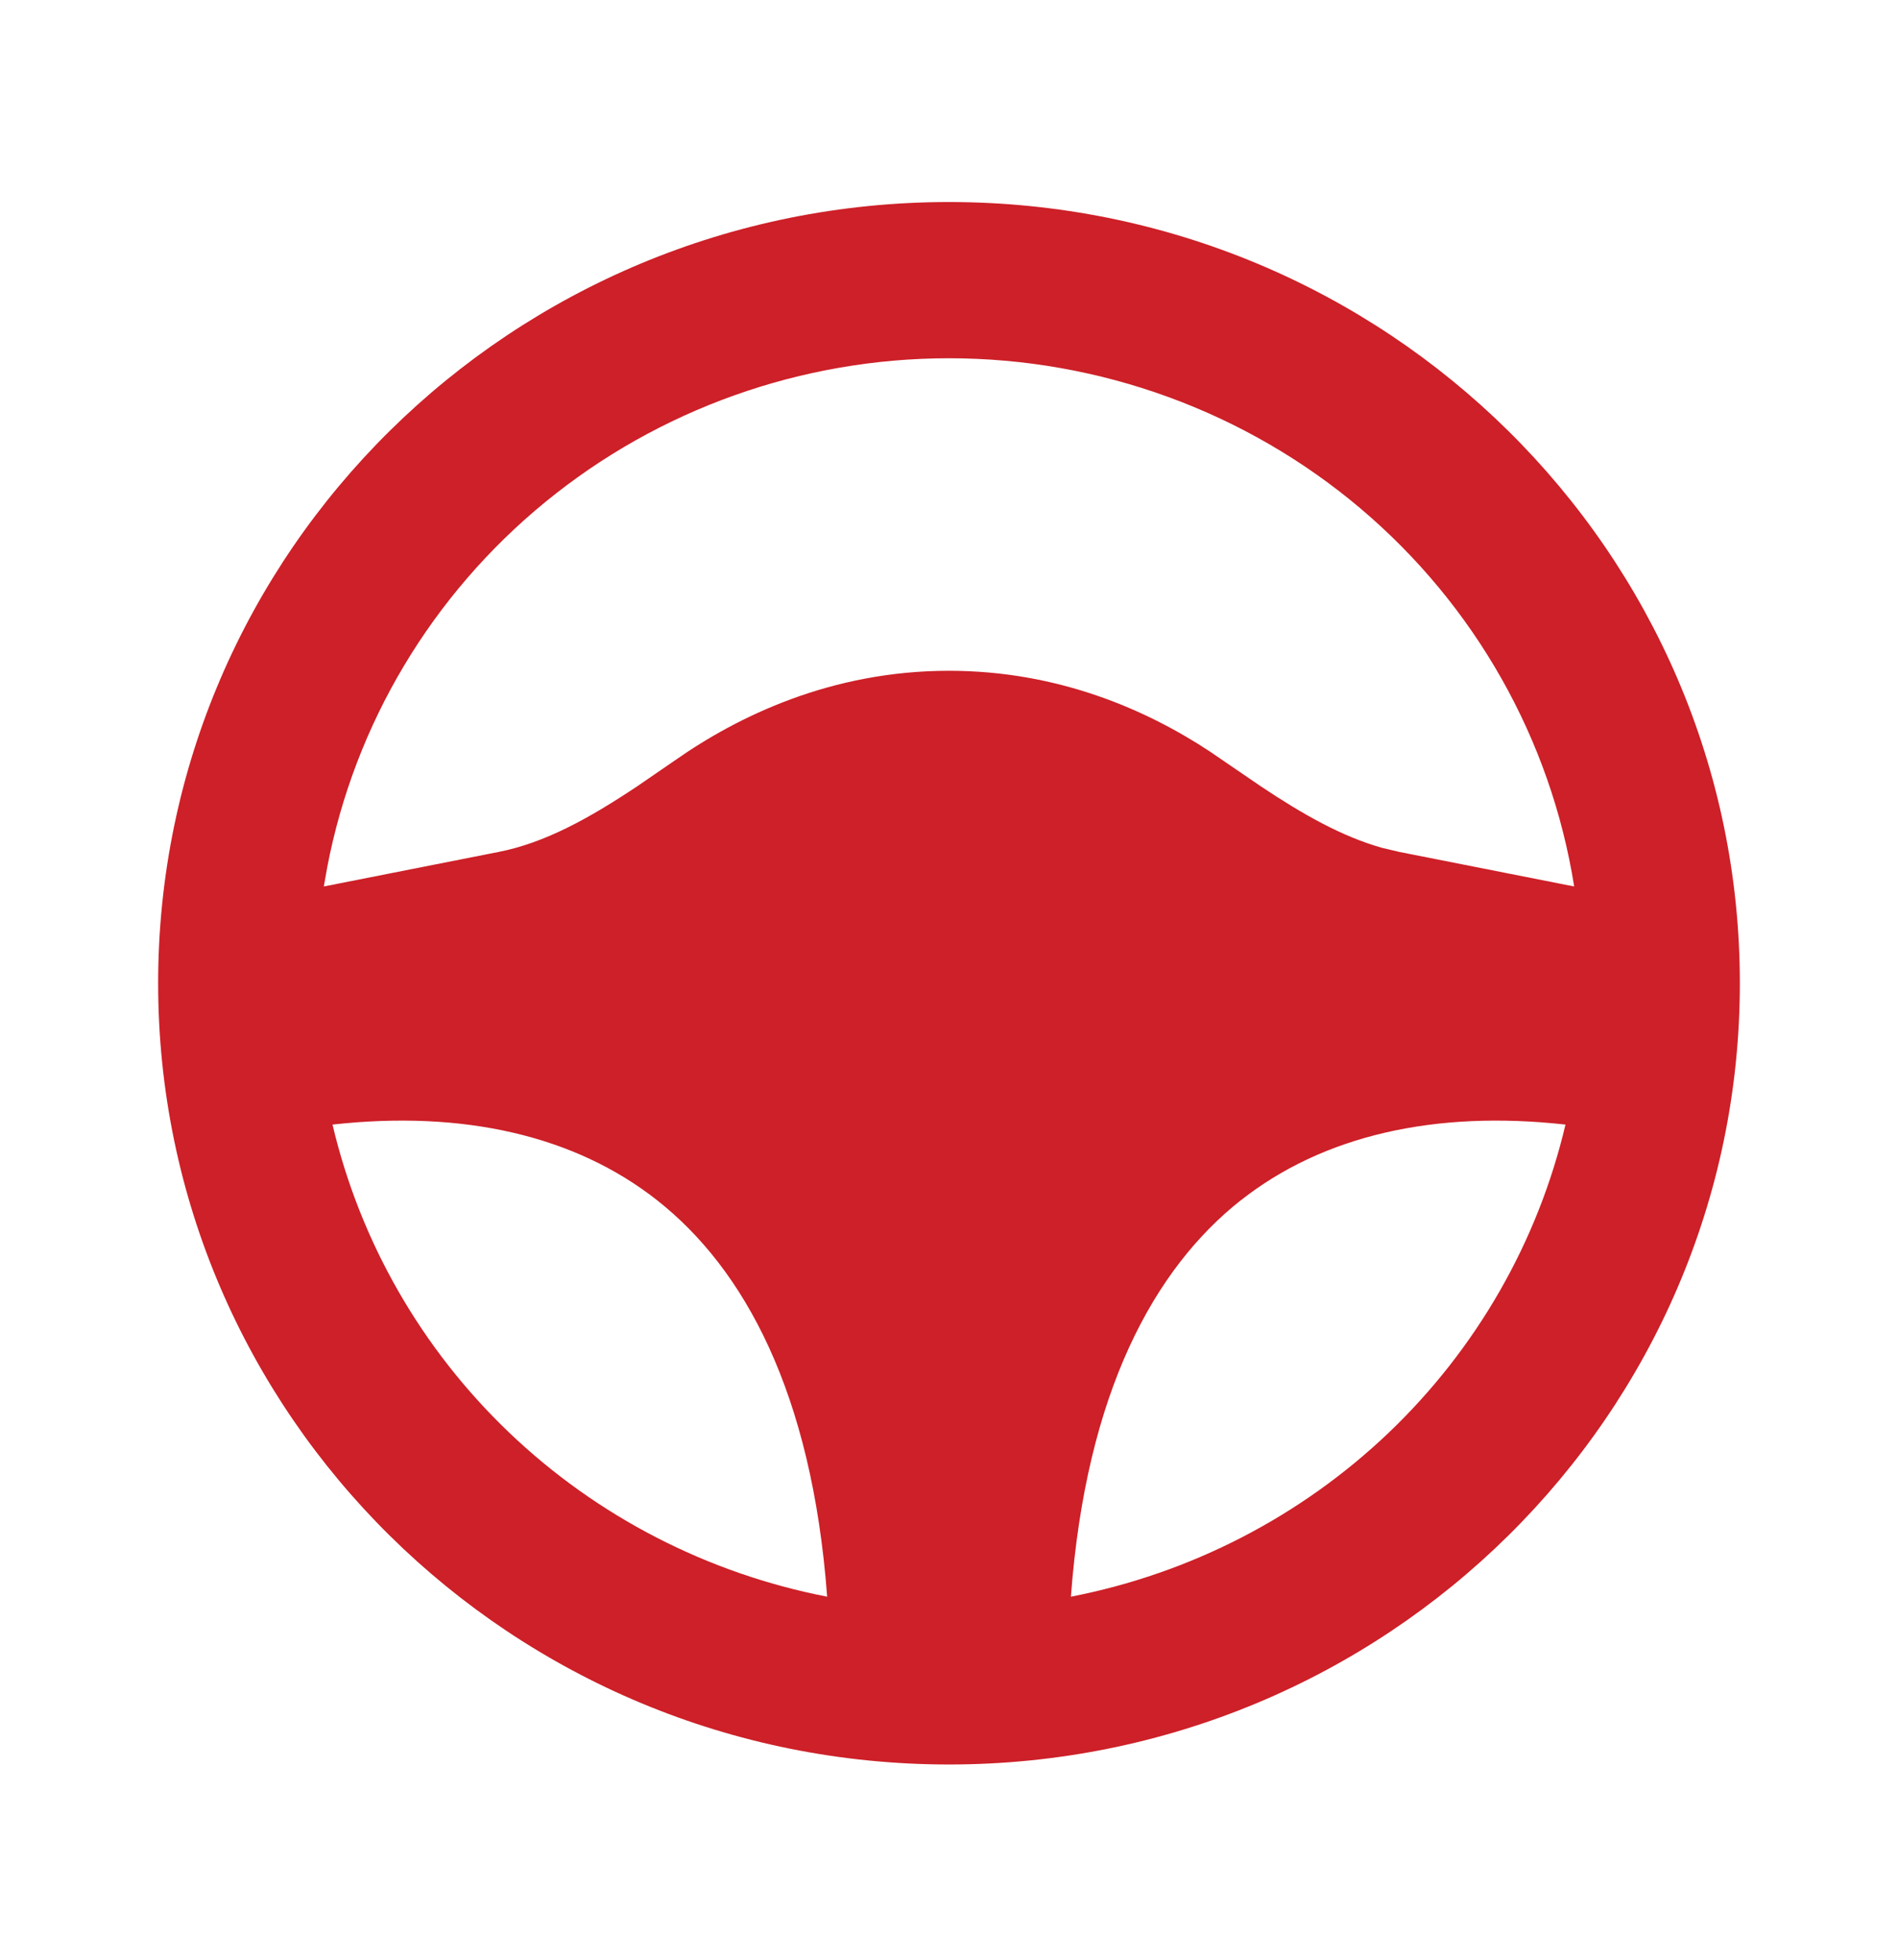 <svg width="31" height="32" viewBox="0 0 31 32" fill="none" xmlns="http://www.w3.org/2000/svg">
<path fill-rule="evenodd" clip-rule="evenodd" d="M15.5 3.299C22.634 3.299 28.417 9.01 28.417 16.055C28.417 23.101 22.634 28.812 15.5 28.812C8.366 28.812 2.583 23.101 2.583 16.055C2.583 9.01 8.366 3.299 15.5 3.299ZM5.431 18.364C5.884 20.281 6.886 22.028 8.319 23.395C9.752 24.763 11.555 25.692 13.51 26.072C13.26 22.724 12.146 20.714 10.738 19.603C9.389 18.538 7.56 18.126 5.431 18.363V18.364ZM20.262 19.602C18.855 20.716 17.74 22.724 17.491 26.072C19.446 25.692 21.248 24.762 22.681 23.395C24.114 22.027 25.117 20.28 25.569 18.363C23.44 18.126 21.611 18.538 20.262 19.603V19.602ZM15.5 5.85C13.093 5.85 10.761 6.68 8.907 8.197C7.053 9.714 5.793 11.822 5.345 14.159L5.289 14.475L8.144 13.911C8.896 13.763 9.61 13.371 10.408 12.839L11.024 12.416C12.054 11.694 13.579 10.953 15.5 10.953C17.293 10.953 18.741 11.598 19.762 12.272L20.592 12.839C21.289 13.305 21.925 13.662 22.576 13.845L22.856 13.911L25.711 14.475C25.329 12.071 24.09 9.882 22.218 8.3C20.346 6.719 17.963 5.85 15.5 5.85Z" fill="#CD2028"/>
</svg>
